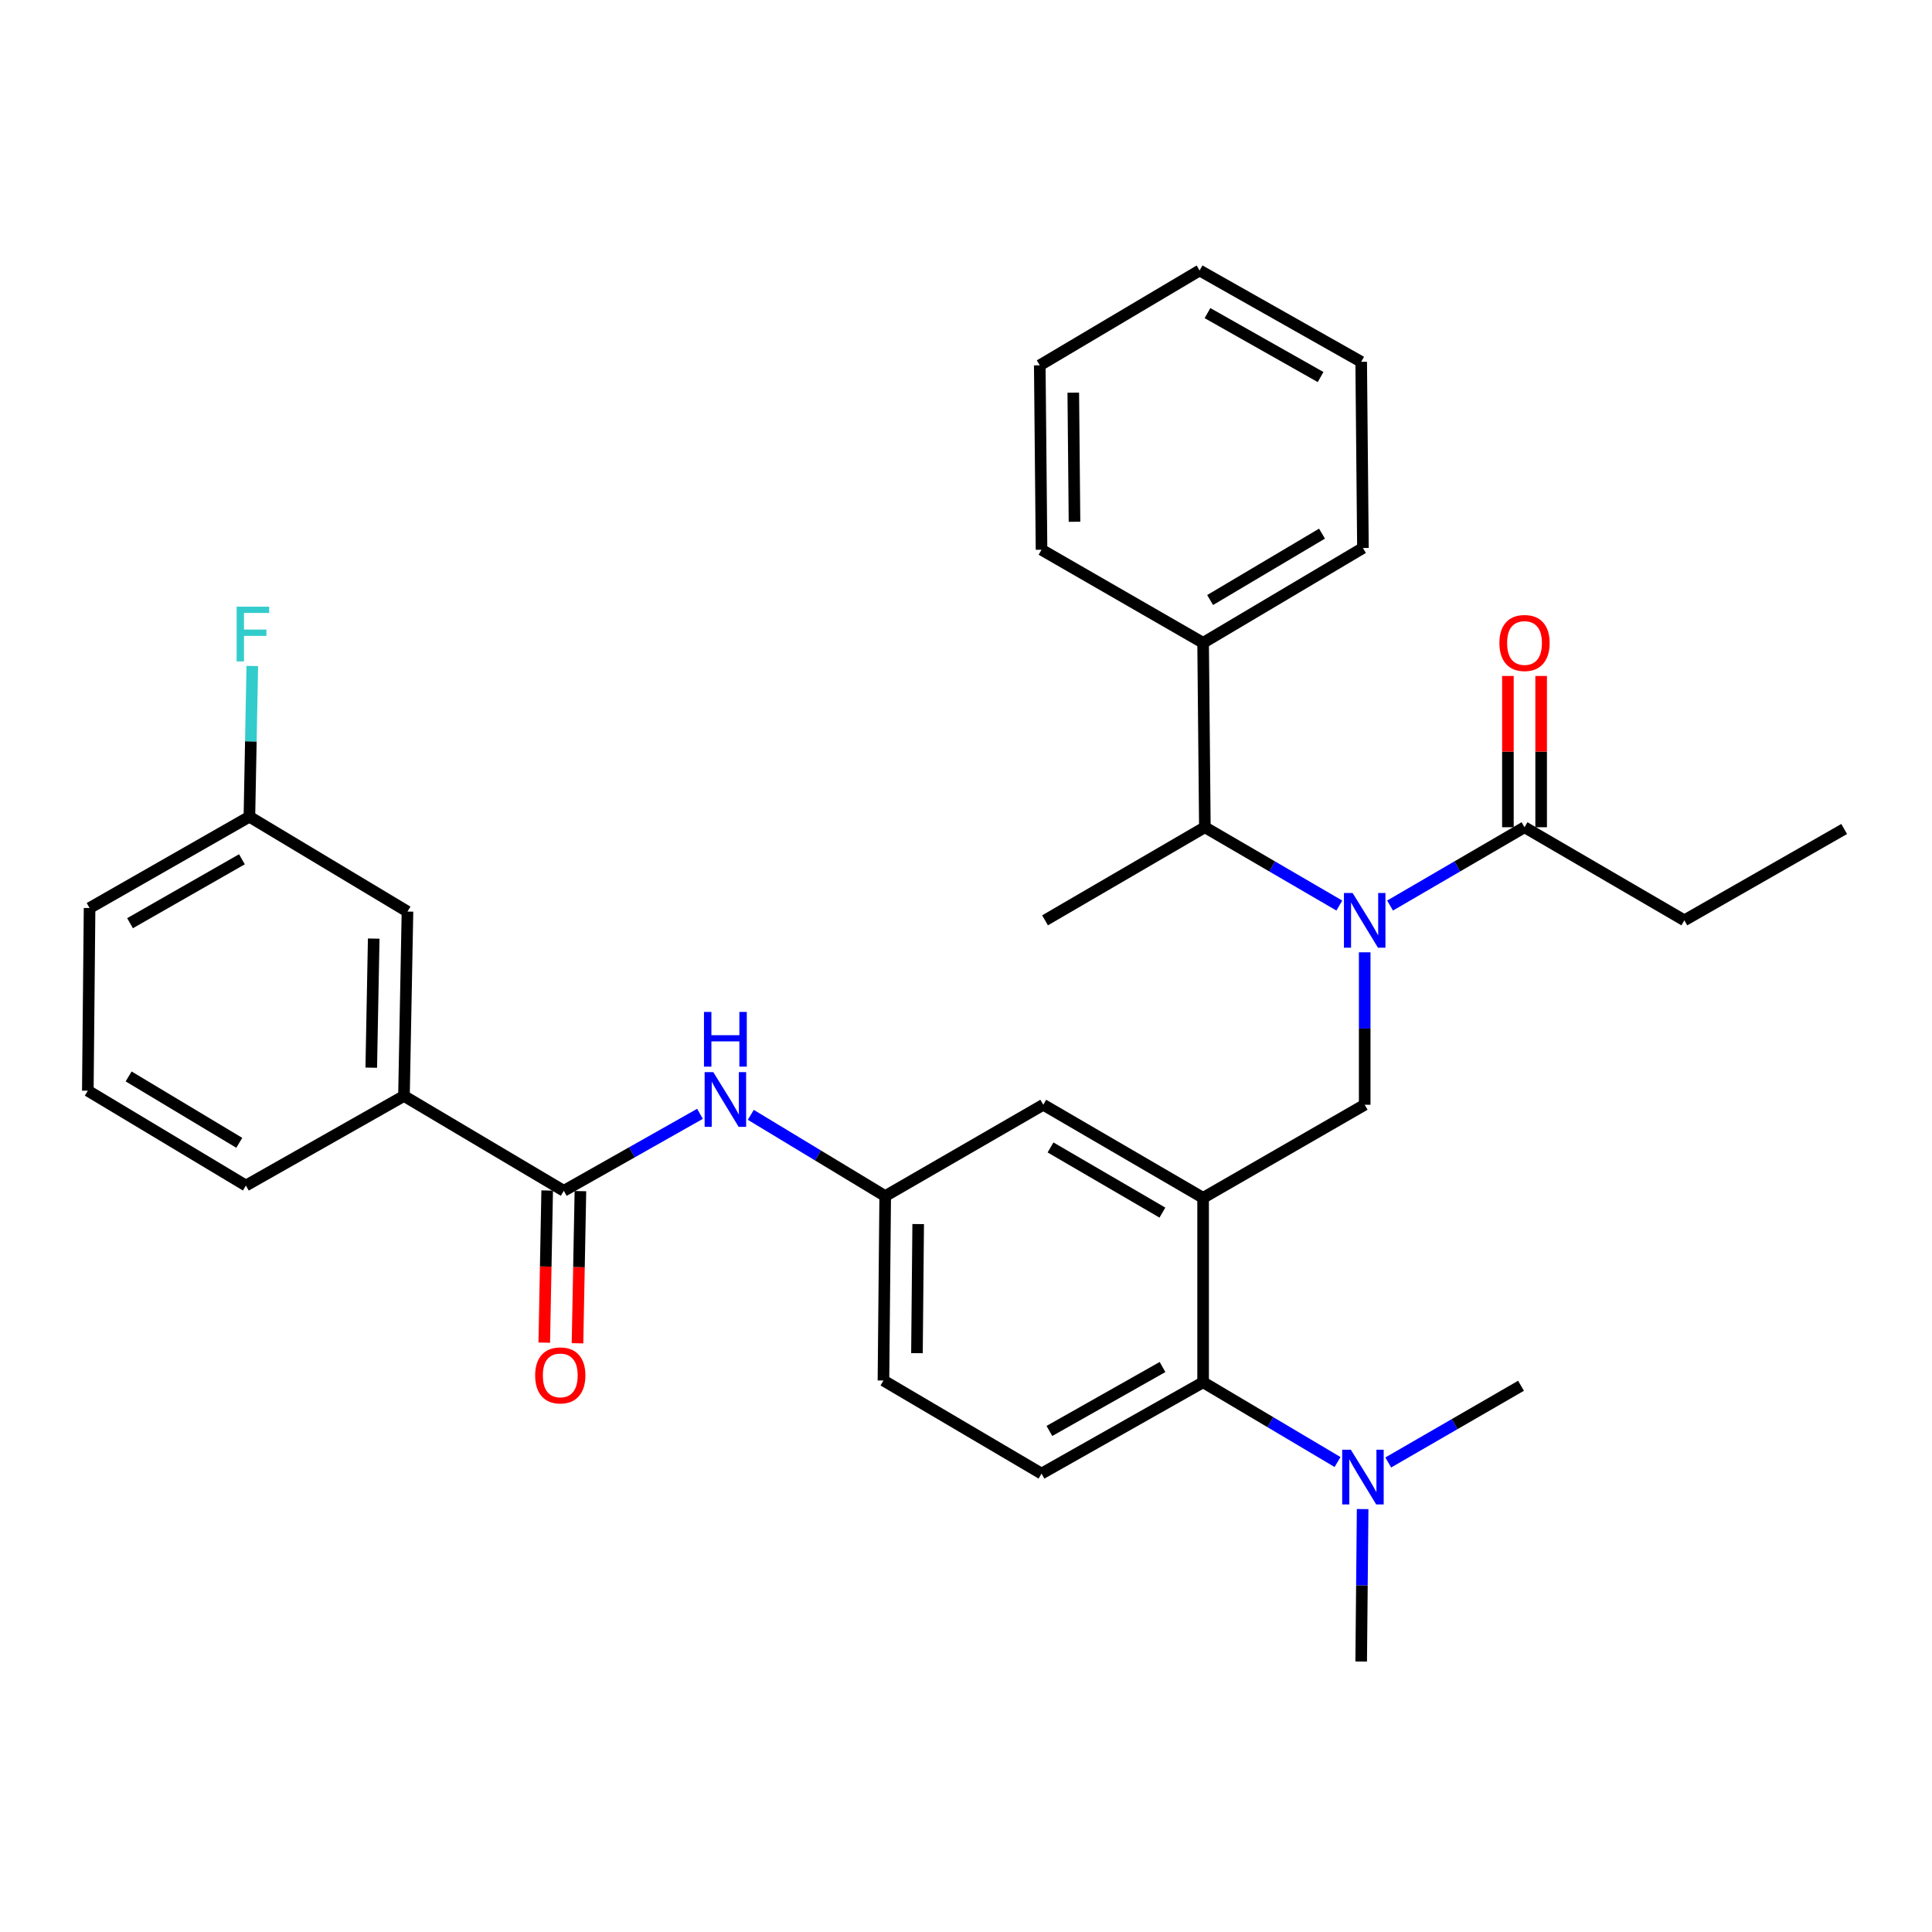 <?xml version='1.0' encoding='iso-8859-1'?>
<svg version='1.1' baseProfile='full'
              xmlns='http://www.w3.org/2000/svg'
                      xmlns:rdkit='http://www.rdkit.org/xml'
                      xmlns:xlink='http://www.w3.org/1999/xlink'
                  xml:space='preserve'
width='1000px' height='1000px' viewBox='0 0 1000 1000'>
<!-- END OF HEADER -->
<rect style='opacity:1.0;fill:#FFFFFF;stroke:none' width='1000' height='1000' x='0' y='0'> </rect>
<path class='bond-0' d='M 362.313,576.516 L 327.067,596.439' style='fill:none;fill-rule:evenodd;stroke:#0000FF;stroke-width:6px;stroke-linecap:butt;stroke-linejoin:miter;stroke-opacity:1' />
<path class='bond-0' d='M 327.067,596.439 L 291.82,616.363' style='fill:none;fill-rule:evenodd;stroke:#000000;stroke-width:6px;stroke-linecap:butt;stroke-linejoin:miter;stroke-opacity:1' />
<path class='bond-1' d='M 388.612,577.041 L 423.397,598.069' style='fill:none;fill-rule:evenodd;stroke:#0000FF;stroke-width:6px;stroke-linecap:butt;stroke-linejoin:miter;stroke-opacity:1' />
<path class='bond-1' d='M 423.397,598.069 L 458.182,619.097' style='fill:none;fill-rule:evenodd;stroke:#000000;stroke-width:6px;stroke-linecap:butt;stroke-linejoin:miter;stroke-opacity:1' />
<path class='bond-2' d='M 209.093,567.271 L 210.909,471.822' style='fill:none;fill-rule:evenodd;stroke:#000000;stroke-width:6px;stroke-linecap:butt;stroke-linejoin:miter;stroke-opacity:1' />
<path class='bond-2' d='M 192.163,552.627 L 193.435,485.812' style='fill:none;fill-rule:evenodd;stroke:#000000;stroke-width:6px;stroke-linecap:butt;stroke-linejoin:miter;stroke-opacity:1' />
<path class='bond-3' d='M 209.093,567.271 L 127.274,613.639' style='fill:none;fill-rule:evenodd;stroke:#000000;stroke-width:6px;stroke-linecap:butt;stroke-linejoin:miter;stroke-opacity:1' />
<path class='bond-4' d='M 209.093,567.271 L 291.82,616.363' style='fill:none;fill-rule:evenodd;stroke:#000000;stroke-width:6px;stroke-linecap:butt;stroke-linejoin:miter;stroke-opacity:1' />
<path class='bond-5' d='M 283.219,616.198 L 282.466,655.574' style='fill:none;fill-rule:evenodd;stroke:#000000;stroke-width:6px;stroke-linecap:butt;stroke-linejoin:miter;stroke-opacity:1' />
<path class='bond-5' d='M 282.466,655.574 L 281.713,694.95' style='fill:none;fill-rule:evenodd;stroke:#FF0000;stroke-width:6px;stroke-linecap:butt;stroke-linejoin:miter;stroke-opacity:1' />
<path class='bond-5' d='M 300.421,616.527 L 299.668,655.903' style='fill:none;fill-rule:evenodd;stroke:#000000;stroke-width:6px;stroke-linecap:butt;stroke-linejoin:miter;stroke-opacity:1' />
<path class='bond-5' d='M 299.668,655.903 L 298.915,695.279' style='fill:none;fill-rule:evenodd;stroke:#FF0000;stroke-width:6px;stroke-linecap:butt;stroke-linejoin:miter;stroke-opacity:1' />
<path class='bond-6' d='M 210.909,471.822 L 129.09,422.731' style='fill:none;fill-rule:evenodd;stroke:#000000;stroke-width:6px;stroke-linecap:butt;stroke-linejoin:miter;stroke-opacity:1' />
<path class='bond-7' d='M 871.818,476.362 L 954.545,429.087' style='fill:none;fill-rule:evenodd;stroke:#000000;stroke-width:6px;stroke-linecap:butt;stroke-linejoin:miter;stroke-opacity:1' />
<path class='bond-8' d='M 871.818,476.362 L 789.091,428.179' style='fill:none;fill-rule:evenodd;stroke:#000000;stroke-width:6px;stroke-linecap:butt;stroke-linejoin:miter;stroke-opacity:1' />
<path class='bond-9' d='M 706.364,492.909 L 706.364,532.365' style='fill:none;fill-rule:evenodd;stroke:#0000FF;stroke-width:6px;stroke-linecap:butt;stroke-linejoin:miter;stroke-opacity:1' />
<path class='bond-9' d='M 706.364,532.365 L 706.364,571.821' style='fill:none;fill-rule:evenodd;stroke:#000000;stroke-width:6px;stroke-linecap:butt;stroke-linejoin:miter;stroke-opacity:1' />
<path class='bond-10' d='M 719.497,468.713 L 754.294,448.446' style='fill:none;fill-rule:evenodd;stroke:#0000FF;stroke-width:6px;stroke-linecap:butt;stroke-linejoin:miter;stroke-opacity:1' />
<path class='bond-10' d='M 754.294,448.446 L 789.091,428.179' style='fill:none;fill-rule:evenodd;stroke:#000000;stroke-width:6px;stroke-linecap:butt;stroke-linejoin:miter;stroke-opacity:1' />
<path class='bond-11' d='M 693.231,468.713 L 658.434,448.446' style='fill:none;fill-rule:evenodd;stroke:#0000FF;stroke-width:6px;stroke-linecap:butt;stroke-linejoin:miter;stroke-opacity:1' />
<path class='bond-11' d='M 658.434,448.446 L 623.637,428.179' style='fill:none;fill-rule:evenodd;stroke:#000000;stroke-width:6px;stroke-linecap:butt;stroke-linejoin:miter;stroke-opacity:1' />
<path class='bond-12' d='M 797.694,428.179 L 797.694,389.027' style='fill:none;fill-rule:evenodd;stroke:#000000;stroke-width:6px;stroke-linecap:butt;stroke-linejoin:miter;stroke-opacity:1' />
<path class='bond-12' d='M 797.694,389.027 L 797.694,349.876' style='fill:none;fill-rule:evenodd;stroke:#FF0000;stroke-width:6px;stroke-linecap:butt;stroke-linejoin:miter;stroke-opacity:1' />
<path class='bond-12' d='M 780.489,428.179 L 780.489,389.027' style='fill:none;fill-rule:evenodd;stroke:#000000;stroke-width:6px;stroke-linecap:butt;stroke-linejoin:miter;stroke-opacity:1' />
<path class='bond-12' d='M 780.489,389.027 L 780.489,349.876' style='fill:none;fill-rule:evenodd;stroke:#FF0000;stroke-width:6px;stroke-linecap:butt;stroke-linejoin:miter;stroke-opacity:1' />
<path class='bond-13' d='M 622.729,332.73 L 623.637,428.179' style='fill:none;fill-rule:evenodd;stroke:#000000;stroke-width:6px;stroke-linecap:butt;stroke-linejoin:miter;stroke-opacity:1' />
<path class='bond-14' d='M 622.729,332.73 L 705.456,283.638' style='fill:none;fill-rule:evenodd;stroke:#000000;stroke-width:6px;stroke-linecap:butt;stroke-linejoin:miter;stroke-opacity:1' />
<path class='bond-14' d='M 626.358,310.57 L 684.267,276.206' style='fill:none;fill-rule:evenodd;stroke:#000000;stroke-width:6px;stroke-linecap:butt;stroke-linejoin:miter;stroke-opacity:1' />
<path class='bond-15' d='M 622.729,332.73 L 539.093,284.546' style='fill:none;fill-rule:evenodd;stroke:#000000;stroke-width:6px;stroke-linecap:butt;stroke-linejoin:miter;stroke-opacity:1' />
<path class='bond-16' d='M 706.364,571.821 L 622.729,620.005' style='fill:none;fill-rule:evenodd;stroke:#000000;stroke-width:6px;stroke-linecap:butt;stroke-linejoin:miter;stroke-opacity:1' />
<path class='bond-17' d='M 623.637,428.179 L 540.91,476.362' style='fill:none;fill-rule:evenodd;stroke:#000000;stroke-width:6px;stroke-linecap:butt;stroke-linejoin:miter;stroke-opacity:1' />
<path class='bond-18' d='M 704.548,860.004 L 704.923,820.548' style='fill:none;fill-rule:evenodd;stroke:#000000;stroke-width:6px;stroke-linecap:butt;stroke-linejoin:miter;stroke-opacity:1' />
<path class='bond-18' d='M 704.923,820.548 L 705.298,781.092' style='fill:none;fill-rule:evenodd;stroke:#0000FF;stroke-width:6px;stroke-linecap:butt;stroke-linejoin:miter;stroke-opacity:1' />
<path class='bond-19' d='M 718.558,756.975 L 752.917,737.122' style='fill:none;fill-rule:evenodd;stroke:#0000FF;stroke-width:6px;stroke-linecap:butt;stroke-linejoin:miter;stroke-opacity:1' />
<path class='bond-19' d='M 752.917,737.122 L 787.275,717.27' style='fill:none;fill-rule:evenodd;stroke:#000000;stroke-width:6px;stroke-linecap:butt;stroke-linejoin:miter;stroke-opacity:1' />
<path class='bond-20' d='M 692.311,756.745 L 657.52,736.099' style='fill:none;fill-rule:evenodd;stroke:#0000FF;stroke-width:6px;stroke-linecap:butt;stroke-linejoin:miter;stroke-opacity:1' />
<path class='bond-20' d='M 657.52,736.099 L 622.729,715.454' style='fill:none;fill-rule:evenodd;stroke:#000000;stroke-width:6px;stroke-linecap:butt;stroke-linejoin:miter;stroke-opacity:1' />
<path class='bond-21' d='M 458.182,619.097 L 457.274,714.546' style='fill:none;fill-rule:evenodd;stroke:#000000;stroke-width:6px;stroke-linecap:butt;stroke-linejoin:miter;stroke-opacity:1' />
<path class='bond-21' d='M 475.25,633.578 L 474.615,700.392' style='fill:none;fill-rule:evenodd;stroke:#000000;stroke-width:6px;stroke-linecap:butt;stroke-linejoin:miter;stroke-opacity:1' />
<path class='bond-22' d='M 458.182,619.097 L 540.002,571.821' style='fill:none;fill-rule:evenodd;stroke:#000000;stroke-width:6px;stroke-linecap:butt;stroke-linejoin:miter;stroke-opacity:1' />
<path class='bond-23' d='M 457.274,714.546 L 539.093,762.729' style='fill:none;fill-rule:evenodd;stroke:#000000;stroke-width:6px;stroke-linecap:butt;stroke-linejoin:miter;stroke-opacity:1' />
<path class='bond-24' d='M 539.093,762.729 L 622.729,715.454' style='fill:none;fill-rule:evenodd;stroke:#000000;stroke-width:6px;stroke-linecap:butt;stroke-linejoin:miter;stroke-opacity:1' />
<path class='bond-24' d='M 543.172,740.66 L 601.717,707.567' style='fill:none;fill-rule:evenodd;stroke:#000000;stroke-width:6px;stroke-linecap:butt;stroke-linejoin:miter;stroke-opacity:1' />
<path class='bond-25' d='M 622.729,715.454 L 622.729,620.005' style='fill:none;fill-rule:evenodd;stroke:#000000;stroke-width:6px;stroke-linecap:butt;stroke-linejoin:miter;stroke-opacity:1' />
<path class='bond-26' d='M 622.729,620.005 L 540.002,571.821' style='fill:none;fill-rule:evenodd;stroke:#000000;stroke-width:6px;stroke-linecap:butt;stroke-linejoin:miter;stroke-opacity:1' />
<path class='bond-26' d='M 601.66,627.644 L 543.751,593.916' style='fill:none;fill-rule:evenodd;stroke:#000000;stroke-width:6px;stroke-linecap:butt;stroke-linejoin:miter;stroke-opacity:1' />
<path class='bond-27' d='M 705.456,283.638 L 704.548,187.271' style='fill:none;fill-rule:evenodd;stroke:#000000;stroke-width:6px;stroke-linecap:butt;stroke-linejoin:miter;stroke-opacity:1' />
<path class='bond-28' d='M 539.093,284.546 L 538.185,189.087' style='fill:none;fill-rule:evenodd;stroke:#000000;stroke-width:6px;stroke-linecap:butt;stroke-linejoin:miter;stroke-opacity:1' />
<path class='bond-28' d='M 556.161,270.064 L 555.526,203.242' style='fill:none;fill-rule:evenodd;stroke:#000000;stroke-width:6px;stroke-linecap:butt;stroke-linejoin:miter;stroke-opacity:1' />
<path class='bond-29' d='M 538.185,189.087 L 620.913,139.996' style='fill:none;fill-rule:evenodd;stroke:#000000;stroke-width:6px;stroke-linecap:butt;stroke-linejoin:miter;stroke-opacity:1' />
<path class='bond-30' d='M 704.548,187.271 L 620.913,139.996' style='fill:none;fill-rule:evenodd;stroke:#000000;stroke-width:6px;stroke-linecap:butt;stroke-linejoin:miter;stroke-opacity:1' />
<path class='bond-30' d='M 683.536,195.158 L 624.992,162.065' style='fill:none;fill-rule:evenodd;stroke:#000000;stroke-width:6px;stroke-linecap:butt;stroke-linejoin:miter;stroke-opacity:1' />
<path class='bond-31' d='M 129.09,422.731 L 129.839,383.717' style='fill:none;fill-rule:evenodd;stroke:#000000;stroke-width:6px;stroke-linecap:butt;stroke-linejoin:miter;stroke-opacity:1' />
<path class='bond-31' d='M 129.839,383.717 L 130.588,344.704' style='fill:none;fill-rule:evenodd;stroke:#33CCCC;stroke-width:6px;stroke-linecap:butt;stroke-linejoin:miter;stroke-opacity:1' />
<path class='bond-32' d='M 129.09,422.731 L 46.363,469.996' style='fill:none;fill-rule:evenodd;stroke:#000000;stroke-width:6px;stroke-linecap:butt;stroke-linejoin:miter;stroke-opacity:1' />
<path class='bond-32' d='M 125.216,444.759 L 67.307,477.845' style='fill:none;fill-rule:evenodd;stroke:#000000;stroke-width:6px;stroke-linecap:butt;stroke-linejoin:miter;stroke-opacity:1' />
<path class='bond-33' d='M 127.274,613.639 L 45.455,564.547' style='fill:none;fill-rule:evenodd;stroke:#000000;stroke-width:6px;stroke-linecap:butt;stroke-linejoin:miter;stroke-opacity:1' />
<path class='bond-33' d='M 123.853,591.522 L 66.579,557.158' style='fill:none;fill-rule:evenodd;stroke:#000000;stroke-width:6px;stroke-linecap:butt;stroke-linejoin:miter;stroke-opacity:1' />
<path class='bond-34' d='M 45.455,564.547 L 46.363,469.996' style='fill:none;fill-rule:evenodd;stroke:#000000;stroke-width:6px;stroke-linecap:butt;stroke-linejoin:miter;stroke-opacity:1' />
<path  class='atom-0' d='M 369.195 554.927
L 378.475 569.927
Q 379.395 571.407, 380.875 574.087
Q 382.355 576.767, 382.435 576.927
L 382.435 554.927
L 386.195 554.927
L 386.195 583.247
L 382.315 583.247
L 372.355 566.847
Q 371.195 564.927, 369.955 562.727
Q 368.755 560.527, 368.395 559.847
L 368.395 583.247
L 364.715 583.247
L 364.715 554.927
L 369.195 554.927
' fill='#0000FF'/>
<path  class='atom-0' d='M 364.375 523.775
L 368.215 523.775
L 368.215 535.815
L 382.695 535.815
L 382.695 523.775
L 386.535 523.775
L 386.535 552.095
L 382.695 552.095
L 382.695 539.015
L 368.215 539.015
L 368.215 552.095
L 364.375 552.095
L 364.375 523.775
' fill='#0000FF'/>
<path  class='atom-3' d='M 276.994 711.902
Q 276.994 705.102, 280.354 701.302
Q 283.714 697.502, 289.994 697.502
Q 296.274 697.502, 299.634 701.302
Q 302.994 705.102, 302.994 711.902
Q 302.994 718.782, 299.594 722.702
Q 296.194 726.582, 289.994 726.582
Q 283.754 726.582, 280.354 722.702
Q 276.994 718.822, 276.994 711.902
M 289.994 723.382
Q 294.314 723.382, 296.634 720.502
Q 298.994 717.582, 298.994 711.902
Q 298.994 706.342, 296.634 703.542
Q 294.314 700.702, 289.994 700.702
Q 285.674 700.702, 283.314 703.502
Q 280.994 706.302, 280.994 711.902
Q 280.994 717.622, 283.314 720.502
Q 285.674 723.382, 289.994 723.382
' fill='#FF0000'/>
<path  class='atom-6' d='M 700.104 462.202
L 709.384 477.202
Q 710.304 478.682, 711.784 481.362
Q 713.264 484.042, 713.344 484.202
L 713.344 462.202
L 717.104 462.202
L 717.104 490.522
L 713.224 490.522
L 703.264 474.122
Q 702.104 472.202, 700.864 470.002
Q 699.664 467.802, 699.304 467.122
L 699.304 490.522
L 695.624 490.522
L 695.624 462.202
L 700.104 462.202
' fill='#0000FF'/>
<path  class='atom-8' d='M 776.091 332.81
Q 776.091 326.01, 779.451 322.21
Q 782.811 318.41, 789.091 318.41
Q 795.371 318.41, 798.731 322.21
Q 802.091 326.01, 802.091 332.81
Q 802.091 339.69, 798.691 343.61
Q 795.291 347.49, 789.091 347.49
Q 782.851 347.49, 779.451 343.61
Q 776.091 339.73, 776.091 332.81
M 789.091 344.29
Q 793.411 344.29, 795.731 341.41
Q 798.091 338.49, 798.091 332.81
Q 798.091 327.25, 795.731 324.45
Q 793.411 321.61, 789.091 321.61
Q 784.771 321.61, 782.411 324.41
Q 780.091 327.21, 780.091 332.81
Q 780.091 338.53, 782.411 341.41
Q 784.771 344.29, 789.091 344.29
' fill='#FF0000'/>
<path  class='atom-14' d='M 699.196 750.385
L 708.476 765.385
Q 709.396 766.865, 710.876 769.545
Q 712.356 772.225, 712.436 772.385
L 712.436 750.385
L 716.196 750.385
L 716.196 778.705
L 712.316 778.705
L 702.356 762.305
Q 701.196 760.385, 699.956 758.185
Q 698.756 755.985, 698.396 755.305
L 698.396 778.705
L 694.716 778.705
L 694.716 750.385
L 699.196 750.385
' fill='#0000FF'/>
<path  class='atom-29' d='M 122.486 314.02
L 139.326 314.02
L 139.326 317.26
L 126.286 317.26
L 126.286 325.86
L 137.886 325.86
L 137.886 329.14
L 126.286 329.14
L 126.286 342.34
L 122.486 342.34
L 122.486 314.02
' fill='#33CCCC'/>
</svg>
